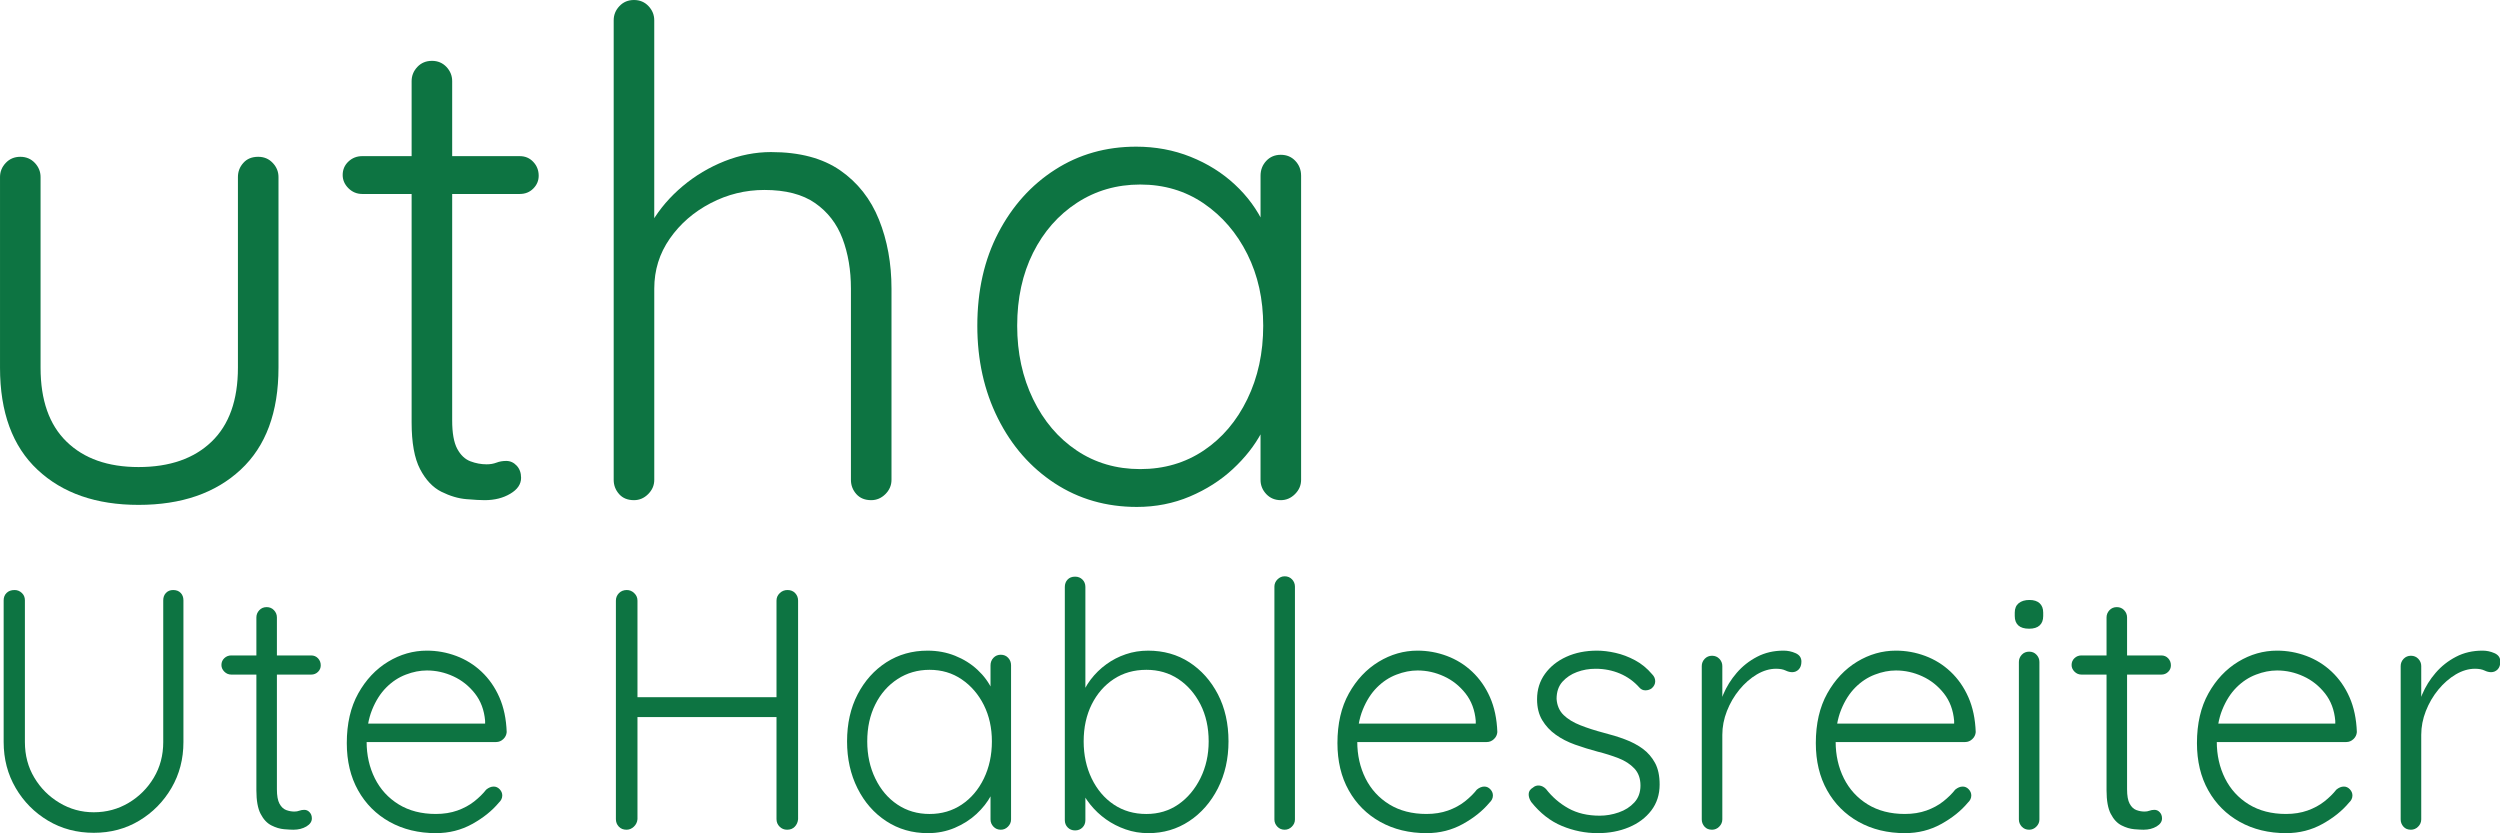<?xml version="1.0" encoding="UTF-8" standalone="no"?>
<svg xmlns="http://www.w3.org/2000/svg" xmlns:svg="http://www.w3.org/2000/svg" width="358.241" zoomAndPan="magnify" viewBox="0 0 268.681 89.523" height="119.364" preserveAspectRatio="xMidYMid" version="1.0" id="svg62">
  <defs id="defs1"></defs>
  <g fill="#0d7442" fill-opacity="1" id="g5" transform="translate(-26.212,-35.866)">
    <g transform="translate(20.474,89.62)" id="g4">
      <g id="g3">
        <path d="m 33.488,-36.902 c 0.629,0 1.148,0.219 1.559,0.656 0.414,0.434 0.621,0.941 0.621,1.523 v 20.484 c 0,4.797 -1.359,8.453 -4.07,10.969 -2.711,2.52 -6.367,3.777 -10.969,3.777 -4.551,0 -8.172,-1.258 -10.859,-3.777 -2.688,-2.516 -4.031,-6.172 -4.031,-10.969 v -20.484 c 0,-0.582 0.207,-1.09 0.617,-1.523 0.414,-0.438 0.934,-0.656 1.562,-0.656 0.629,0 1.148,0.219 1.562,0.656 0.41,0.434 0.617,0.941 0.617,1.523 v 20.484 c 0,3.488 0.93,6.141 2.797,7.953 1.863,1.816 4.441,2.727 7.734,2.727 3.344,0 5.957,-0.91 7.848,-2.727 1.887,-1.812 2.832,-4.465 2.832,-7.953 v -20.484 c 0,-0.582 0.191,-1.09 0.582,-1.523 0.387,-0.438 0.918,-0.656 1.598,-0.656 z m 0,0" id="path3"></path>
      </g>
    </g>
  </g>
  <g fill="#0d7442" fill-opacity="1" id="g8" transform="translate(-26.212,-35.866)">
    <g transform="translate(61.805,89.62)" id="g7">
      <g id="g6">
        <path d="m 3.34,-36.973 h 16.926 c 0.582,0 1.066,0.203 1.453,0.617 0.387,0.41 0.582,0.906 0.582,1.488 0,0.531 -0.195,0.992 -0.582,1.379 -0.387,0.391 -0.871,0.582 -1.453,0.582 H 3.34 c -0.578,0 -1.074,-0.207 -1.488,-0.617 -0.41,-0.41 -0.617,-0.883 -0.617,-1.418 0,-0.578 0.207,-1.062 0.617,-1.449 0.414,-0.391 0.91,-0.582 1.488,-0.582 z m 7.484,-10.242 c 0.629,0 1.148,0.219 1.562,0.652 0.41,0.438 0.617,0.945 0.617,1.527 v 36.465 c 0,1.355 0.18,2.371 0.543,3.051 0.363,0.676 0.836,1.125 1.418,1.344 0.578,0.219 1.16,0.324 1.742,0.324 0.387,0 0.738,-0.059 1.055,-0.18 0.312,-0.121 0.664,-0.184 1.051,-0.184 0.438,0 0.812,0.172 1.129,0.512 0.312,0.336 0.469,0.773 0.469,1.305 0,0.68 -0.387,1.25 -1.16,1.707 C 18.477,-0.23 17.555,0 16.488,0 16.055,0 15.398,-0.035 14.527,-0.109 13.656,-0.18 12.762,-0.449 11.84,-0.906 10.922,-1.367 10.156,-2.18 9.551,-3.34 8.945,-4.504 8.645,-6.176 8.645,-8.355 v -36.68 c 0,-0.582 0.207,-1.09 0.617,-1.527 0.41,-0.434 0.934,-0.652 1.562,-0.652 z m 0,0" id="path5"></path>
      </g>
    </g>
  </g>
  <g fill="#0d7442" fill-opacity="1" id="g11" transform="translate(-26.212,-35.866)">
    <g transform="translate(86.429,89.62)" id="g10">
      <g id="g9">
        <path d="m 22.664,-37.41 c 3.051,0 5.52,0.656 7.41,1.961 1.887,1.309 3.281,3.074 4.176,5.305 0.895,2.227 1.344,4.695 1.344,7.41 v 20.555 c 0,0.582 -0.219,1.09 -0.652,1.527 C 34.504,-0.219 33.996,0 33.414,0 c -0.68,0 -1.211,-0.219 -1.598,-0.652 -0.387,-0.438 -0.582,-0.945 -0.582,-1.527 v -20.555 c 0,-1.988 -0.301,-3.777 -0.906,-5.379 -0.605,-1.598 -1.586,-2.867 -2.941,-3.812 -1.359,-0.945 -3.172,-1.414 -5.449,-1.414 -2.035,0 -3.961,0.469 -5.773,1.414 -1.816,0.945 -3.281,2.215 -4.395,3.812 -1.117,1.602 -1.672,3.391 -1.672,5.379 v 20.555 c 0,0.582 -0.219,1.09 -0.656,1.527 C 9.008,-0.219 8.5,0 7.918,0 7.238,0 6.707,-0.219 6.32,-0.652 5.934,-1.09 5.738,-1.598 5.738,-2.18 v -49.395 c 0,-0.582 0.207,-1.09 0.617,-1.523 0.414,-0.438 0.934,-0.656 1.562,-0.656 0.629,0 1.148,0.219 1.562,0.656 0.41,0.434 0.617,0.941 0.617,1.523 v 23.535 l -1.672,2.543 c 0.098,-1.5 0.57,-2.965 1.418,-4.395 0.848,-1.43 1.949,-2.711 3.305,-3.852 1.355,-1.137 2.855,-2.031 4.504,-2.688 1.645,-0.652 3.316,-0.98 5.012,-0.98 z m 0,0" id="path8"></path>
      </g>
    </g>
  </g>
  <g fill="#0d7442" fill-opacity="1" id="g14" transform="translate(-26.212,-35.866)">
    <g transform="translate(127.688,89.62)" id="g13">
      <g id="g12">
        <path d="m 36.176,-37.117 c 0.629,0 1.148,0.215 1.559,0.652 0.414,0.438 0.621,0.969 0.621,1.598 v 32.688 c 0,0.582 -0.219,1.09 -0.656,1.527 C 37.266,-0.219 36.754,0 36.176,0 c -0.629,0 -1.152,-0.219 -1.562,-0.652 -0.41,-0.438 -0.617,-0.945 -0.617,-1.527 v -8.645 l 1.234,-0.582 c 0,1.359 -0.375,2.738 -1.125,4.141 -0.75,1.406 -1.781,2.715 -3.09,3.926 -1.305,1.211 -2.844,2.191 -4.609,2.941 -1.77,0.75 -3.672,1.125 -5.703,1.125 -3.293,0 -6.234,-0.848 -8.828,-2.543 C 9.285,-3.512 7.25,-5.836 5.773,-8.789 4.297,-11.742 3.559,-15.062 3.559,-18.742 c 0,-3.777 0.75,-7.105 2.254,-9.988 1.5,-2.879 3.535,-5.145 6.102,-6.789 2.566,-1.648 5.473,-2.473 8.715,-2.473 2.082,0 4.031,0.363 5.848,1.09 1.816,0.727 3.402,1.719 4.758,2.98 1.355,1.258 2.41,2.699 3.16,4.32 0.75,1.625 1.125,3.305 1.125,5.051 l -1.523,-1.09 v -9.227 c 0,-0.629 0.207,-1.16 0.617,-1.598 0.41,-0.438 0.934,-0.652 1.562,-0.652 z M 21.066,-3.34 c 2.566,0 4.84,-0.668 6.828,-2 1.984,-1.332 3.547,-3.172 4.684,-5.52 1.141,-2.348 1.707,-4.977 1.707,-7.883 0,-2.855 -0.566,-5.422 -1.707,-7.699 -1.137,-2.277 -2.699,-4.09 -4.684,-5.449 -1.988,-1.355 -4.262,-2.031 -6.828,-2.031 -2.52,0 -4.781,0.652 -6.793,1.961 -2.008,1.309 -3.582,3.098 -4.723,5.375 -1.137,2.277 -1.707,4.891 -1.707,7.844 0,2.906 0.57,5.535 1.707,7.883 1.141,2.348 2.699,4.188 4.688,5.52 1.984,1.332 4.262,2 6.828,2 z m 0,0" id="path11"></path>
      </g>
    </g>
  </g>
  <g fill="#0d7442" fill-opacity="1" id="g17" transform="matrix(1.072,0,0,1.072,-25.75,-54.225)">
    <g transform="translate(21.16,133.766)" id="g16">
      <g id="g15">
        <path d="m 20.223,-24.031 c 0.32,0 0.57,0.098 0.754,0.293 C 21.16,-23.547 21.25,-23.301 21.25,-23 v 14.211 c 0,1.695 -0.398,3.227 -1.199,4.602 -0.801,1.371 -1.879,2.465 -3.23,3.277 -1.348,0.812 -2.871,1.219 -4.562,1.219 -1.695,0 -3.223,-0.406 -4.586,-1.219 C 6.312,-1.723 5.23,-2.816 4.43,-4.188 3.629,-5.562 3.227,-7.094 3.227,-8.789 V -23 c 0,-0.301 0.098,-0.547 0.293,-0.738 0.195,-0.195 0.461,-0.293 0.805,-0.293 0.277,0 0.516,0.098 0.723,0.293 0.207,0.191 0.309,0.438 0.309,0.738 v 14.211 c 0,1.328 0.316,2.52 0.945,3.57 0.629,1.055 1.469,1.895 2.523,2.523 C 9.875,-2.066 11.02,-1.75 12.258,-1.75 c 1.281,0 2.445,-0.316 3.5,-0.945 1.055,-0.629 1.895,-1.469 2.523,-2.523 0.629,-1.051 0.945,-2.242 0.945,-3.57 V -23 c 0,-0.301 0.09,-0.547 0.273,-0.738 0.184,-0.195 0.422,-0.293 0.723,-0.293 z m 0,0" id="path14"></path>
      </g>
    </g>
  </g>
  <g fill="#0d7442" fill-opacity="1" id="g20" transform="matrix(1.072,0,0,1.072,-25.75,-54.225)">
    <g transform="translate(45.638,133.766)" id="g19">
      <g id="g18">
        <path d="m 1.578,-17.473 h 8 c 0.273,0 0.504,0.094 0.688,0.289 0.184,0.195 0.273,0.43 0.273,0.703 0,0.254 -0.09,0.473 -0.273,0.652 -0.184,0.184 -0.414,0.277 -0.688,0.277 h -8 c -0.273,0 -0.508,-0.098 -0.703,-0.293 -0.195,-0.195 -0.293,-0.418 -0.293,-0.668 0,-0.277 0.098,-0.504 0.293,-0.688 0.195,-0.184 0.43,-0.273 0.703,-0.273 z m 3.539,-4.844 c 0.297,0 0.543,0.105 0.734,0.309 0.195,0.207 0.293,0.449 0.293,0.723 v 17.234 c 0,0.641 0.086,1.121 0.258,1.441 0.172,0.32 0.395,0.531 0.668,0.637 0.277,0.102 0.551,0.152 0.824,0.152 0.184,0 0.352,-0.027 0.5,-0.086 0.148,-0.055 0.312,-0.086 0.496,-0.086 0.207,0 0.383,0.082 0.531,0.242 0.152,0.16 0.227,0.367 0.227,0.617 0,0.32 -0.184,0.59 -0.551,0.809 C 8.73,-0.109 8.297,0 7.793,0 7.586,0 7.277,-0.016 6.867,-0.051 6.453,-0.086 6.031,-0.211 5.598,-0.43 5.16,-0.648 4.801,-1.031 4.516,-1.578 4.227,-2.129 4.086,-2.918 4.086,-3.949 v -17.336 c 0,-0.273 0.098,-0.516 0.293,-0.723 0.191,-0.203 0.438,-0.309 0.738,-0.309 z m 0,0" id="path17"></path>
      </g>
    </g>
  </g>
  <g fill="#0d7442" fill-opacity="1" id="g23" transform="matrix(1.072,0,0,1.072,-25.75,-54.225)">
    <g transform="translate(57.104,133.766)" id="g22">
      <g id="g21">
        <path d="m 10.641,0.344 c -1.762,0 -3.316,-0.379 -4.668,-1.133 C 4.625,-1.543 3.57,-2.598 2.816,-3.949 2.059,-5.297 1.684,-6.879 1.684,-8.688 c 0,-1.945 0.383,-3.602 1.148,-4.977 0.766,-1.371 1.762,-2.43 2.988,-3.176 1.223,-0.742 2.523,-1.113 3.895,-1.113 1.008,0 1.984,0.176 2.938,0.531 0.949,0.355 1.797,0.879 2.539,1.578 0.742,0.699 1.34,1.551 1.785,2.559 0.445,1.008 0.691,2.172 0.738,3.5 -0.023,0.277 -0.137,0.512 -0.344,0.703 -0.207,0.195 -0.445,0.293 -0.719,0.293 H 2.883 L 2.473,-10.641 H 16 l -0.449,0.41 v -0.688 c -0.09,-1.074 -0.434,-1.992 -1.027,-2.746 -0.598,-0.754 -1.316,-1.328 -2.164,-1.715 -0.848,-0.391 -1.727,-0.586 -2.645,-0.586 -0.688,0 -1.391,0.137 -2.109,0.414 -0.723,0.273 -1.375,0.703 -1.957,1.285 -0.586,0.586 -1.059,1.328 -1.426,2.234 -0.367,0.902 -0.551,1.973 -0.551,3.207 0,1.352 0.277,2.574 0.824,3.676 0.551,1.098 1.348,1.969 2.387,2.609 1.043,0.641 2.285,0.961 3.727,0.961 0.801,0 1.52,-0.117 2.16,-0.344 0.641,-0.23 1.203,-0.531 1.684,-0.91 0.48,-0.379 0.883,-0.773 1.203,-1.184 0.25,-0.207 0.504,-0.309 0.754,-0.309 0.23,0 0.43,0.09 0.602,0.273 0.172,0.184 0.258,0.391 0.258,0.617 0,0.273 -0.117,0.516 -0.344,0.723 -0.688,0.824 -1.578,1.539 -2.68,2.145 -1.098,0.605 -2.301,0.91 -3.605,0.91 z m 0,0" id="path20"></path>
      </g>
    </g>
  </g>
  <g fill="#0d7442" fill-opacity="1" id="g29" transform="matrix(1.072,0,0,1.072,-29.324,-54.225)">
    <g transform="translate(85.874,133.766)" id="g28">
      <g id="g27">
        <path d="m 4.324,-24.031 c 0.277,0 0.523,0.102 0.738,0.309 0.219,0.207 0.328,0.457 0.328,0.754 V -1.062 C 5.367,-0.766 5.246,-0.516 5.031,-0.309 4.812,-0.102 4.566,0 4.293,0 3.973,0 3.715,-0.102 3.52,-0.309 3.324,-0.516 3.227,-0.766 3.227,-1.062 v -21.906 c 0,-0.297 0.105,-0.547 0.309,-0.754 0.207,-0.207 0.469,-0.309 0.789,-0.309 z m 16.102,0 c 0.32,0 0.578,0.102 0.773,0.309 0.195,0.207 0.293,0.457 0.293,0.754 V -1.062 c -0.023,0.297 -0.133,0.547 -0.328,0.754 C 20.969,-0.102 20.715,0 20.391,0 20.094,0 19.844,-0.102 19.637,-0.309 19.43,-0.516 19.328,-0.766 19.328,-1.062 v -21.906 c 0,-0.297 0.109,-0.547 0.328,-0.754 0.215,-0.207 0.473,-0.309 0.77,-0.309 z M 4.152,-13.285 h 16.309 l -0.035,1.992 H 4.016 Z m 0,0" id="path26"></path>
      </g>
    </g>
  </g>
  <g fill="#0d7442" fill-opacity="1" id="g32" transform="matrix(1.072,0,0,1.072,-29.324,-54.225)">
    <g transform="translate(110.592,133.766)" id="g31">
      <g id="g30">
        <path d="m 17.098,-17.543 c 0.297,0 0.543,0.102 0.738,0.309 0.195,0.207 0.289,0.457 0.289,0.754 V -1.031 c 0,0.277 -0.102,0.516 -0.309,0.723 C 17.613,-0.102 17.371,0 17.098,0 16.801,0 16.555,-0.102 16.359,-0.309 16.164,-0.516 16.066,-0.754 16.066,-1.031 v -4.086 l 0.586,-0.273 c 0,0.641 -0.18,1.293 -0.535,1.957 -0.355,0.664 -0.84,1.281 -1.457,1.855 -0.617,0.57 -1.344,1.035 -2.18,1.391 -0.836,0.352 -1.734,0.531 -2.695,0.531 -1.559,0 -2.949,-0.402 -4.172,-1.203 C 4.387,-1.66 3.426,-2.758 2.73,-4.152 2.031,-5.551 1.684,-7.117 1.684,-8.855 c 0,-1.785 0.352,-3.359 1.062,-4.723 0.711,-1.363 1.672,-2.43 2.883,-3.211 1.215,-0.777 2.586,-1.164 4.121,-1.164 0.984,0 1.906,0.168 2.762,0.512 0.859,0.344 1.609,0.812 2.25,1.41 0.641,0.594 1.141,1.273 1.492,2.043 0.355,0.766 0.535,1.559 0.535,2.383 l -0.723,-0.512 v -4.363 c 0,-0.297 0.098,-0.547 0.293,-0.754 0.195,-0.207 0.441,-0.309 0.738,-0.309 z M 9.957,-1.578 c 1.211,0 2.289,-0.316 3.227,-0.945 0.938,-0.629 1.676,-1.5 2.215,-2.609 0.535,-1.109 0.805,-2.352 0.805,-3.723 0,-1.352 -0.27,-2.566 -0.805,-3.641 -0.539,-1.074 -1.277,-1.934 -2.215,-2.574 -0.938,-0.641 -2.016,-0.961 -3.227,-0.961 -1.191,0 -2.262,0.309 -3.211,0.926 -0.949,0.617 -1.695,1.465 -2.23,2.539 -0.539,1.078 -0.809,2.312 -0.809,3.711 0,1.371 0.27,2.613 0.809,3.723 0.535,1.109 1.273,1.98 2.215,2.609 0.938,0.629 2.012,0.945 3.227,0.945 z m 0,0" id="path29"></path>
      </g>
    </g>
  </g>
  <g fill="#0d7442" fill-opacity="1" id="g35" transform="matrix(1.072,0,0,1.072,-29.324,-54.225)">
    <g transform="translate(131.396,133.766)" id="g34">
      <g id="g33">
        <path d="m 11.055,-17.953 c 1.555,0 2.934,0.387 4.137,1.164 1.203,0.781 2.156,1.848 2.867,3.211 0.707,1.363 1.062,2.938 1.062,4.723 0,1.738 -0.355,3.305 -1.062,4.703 -0.711,1.395 -1.672,2.492 -2.883,3.293 -1.215,0.801 -2.578,1.203 -4.086,1.203 -0.801,0 -1.562,-0.125 -2.285,-0.379 C 8.086,-0.285 7.426,-0.625 6.832,-1.047 6.238,-1.469 5.711,-1.969 5.254,-2.539 4.793,-3.113 4.43,-3.73 4.152,-4.395 l 0.621,-0.445 v 3.879 c 0,0.297 -0.098,0.543 -0.293,0.738 -0.195,0.195 -0.441,0.293 -0.738,0.293 -0.297,0 -0.543,-0.098 -0.738,-0.293 C 2.809,-0.418 2.711,-0.664 2.711,-0.961 v -23.379 c 0,-0.297 0.094,-0.543 0.277,-0.738 0.18,-0.195 0.434,-0.293 0.754,-0.293 0.297,0 0.543,0.098 0.738,0.293 0.195,0.195 0.293,0.441 0.293,0.738 v 11.5 l -0.48,-0.273 c 0.227,-0.711 0.566,-1.355 1.012,-1.941 0.445,-0.582 0.965,-1.094 1.562,-1.527 0.594,-0.434 1.246,-0.773 1.957,-1.012 0.707,-0.242 1.453,-0.359 2.23,-0.359 z m -0.172,1.922 c -1.234,0 -2.324,0.309 -3.262,0.926 -0.938,0.617 -1.676,1.465 -2.215,2.539 -0.535,1.078 -0.805,2.312 -0.805,3.711 0,1.371 0.27,2.613 0.805,3.723 0.539,1.109 1.277,1.98 2.215,2.609 0.938,0.629 2.027,0.945 3.262,0.945 1.215,0 2.281,-0.32 3.211,-0.961 0.926,-0.641 1.664,-1.52 2.215,-2.629 0.547,-1.109 0.824,-2.34 0.824,-3.688 0,-1.398 -0.277,-2.633 -0.824,-3.711 -0.551,-1.074 -1.289,-1.922 -2.215,-2.539 -0.93,-0.617 -1.996,-0.926 -3.211,-0.926 z m 0,0" id="path32"></path>
      </g>
    </g>
  </g>
  <g fill="#0d7442" fill-opacity="1" id="g38" transform="matrix(1.072,0,0,1.072,-29.324,-54.225)">
    <g transform="translate(152.201,133.766)" id="g37">
      <g id="g36">
        <path d="m 4.977,-1.031 c 0,0.277 -0.102,0.516 -0.309,0.723 C 4.465,-0.102 4.223,0 3.949,0 3.652,0 3.406,-0.102 3.211,-0.309 3.016,-0.516 2.918,-0.754 2.918,-1.031 V -24.375 c 0,-0.273 0.102,-0.516 0.309,-0.723 0.207,-0.203 0.445,-0.309 0.723,-0.309 0.297,0 0.543,0.105 0.738,0.309 0.191,0.207 0.289,0.449 0.289,0.723 z m 0,0" id="path35"></path>
      </g>
    </g>
  </g>
  <g fill="#0d7442" fill-opacity="1" id="g41" transform="matrix(1.072,0,0,1.072,-29.324,-54.225)">
    <g transform="translate(159.754,133.766)" id="g40">
      <g id="g39">
        <path d="m 10.641,0.344 c -1.762,0 -3.316,-0.379 -4.668,-1.133 C 4.625,-1.543 3.57,-2.598 2.816,-3.949 2.059,-5.297 1.684,-6.879 1.684,-8.688 c 0,-1.945 0.383,-3.602 1.148,-4.977 0.766,-1.371 1.762,-2.43 2.988,-3.176 1.223,-0.742 2.523,-1.113 3.895,-1.113 1.008,0 1.984,0.176 2.938,0.531 0.949,0.355 1.797,0.879 2.539,1.578 0.742,0.699 1.34,1.551 1.785,2.559 0.445,1.008 0.691,2.172 0.738,3.5 -0.023,0.277 -0.137,0.512 -0.344,0.703 -0.207,0.195 -0.445,0.293 -0.719,0.293 H 2.883 L 2.473,-10.641 H 16 l -0.449,0.41 v -0.688 c -0.09,-1.074 -0.434,-1.992 -1.027,-2.746 -0.598,-0.754 -1.316,-1.328 -2.164,-1.715 -0.848,-0.391 -1.727,-0.586 -2.645,-0.586 -0.688,0 -1.391,0.137 -2.109,0.414 -0.723,0.273 -1.375,0.703 -1.957,1.285 -0.586,0.586 -1.059,1.328 -1.426,2.234 -0.367,0.902 -0.551,1.973 -0.551,3.207 0,1.352 0.277,2.574 0.824,3.676 0.551,1.098 1.348,1.969 2.387,2.609 1.043,0.641 2.285,0.961 3.727,0.961 0.801,0 1.52,-0.117 2.16,-0.344 0.641,-0.23 1.203,-0.531 1.684,-0.91 0.48,-0.379 0.883,-0.773 1.203,-1.184 0.25,-0.207 0.504,-0.309 0.754,-0.309 0.23,0 0.43,0.09 0.602,0.273 0.172,0.184 0.258,0.391 0.258,0.617 0,0.273 -0.117,0.516 -0.344,0.723 -0.688,0.824 -1.578,1.539 -2.68,2.145 -1.098,0.605 -2.301,0.91 -3.605,0.91 z m 0,0" id="path38"></path>
      </g>
    </g>
  </g>
  <g fill="#0d7442" fill-opacity="1" id="g44" transform="matrix(1.072,0,0,1.072,-29.324,-54.225)">
    <g transform="translate(179.151,133.766)" id="g43">
      <g id="g42">
        <path d="M 1.715,-2.781 C 1.535,-3.055 1.449,-3.324 1.461,-3.586 1.469,-3.852 1.613,-4.062 1.887,-4.223 2.07,-4.383 2.281,-4.453 2.523,-4.43 c 0.238,0.023 0.465,0.137 0.668,0.344 0.621,0.801 1.367,1.449 2.25,1.941 0.883,0.492 1.93,0.738 3.141,0.738 0.641,0 1.277,-0.109 1.906,-0.328 0.629,-0.215 1.148,-0.547 1.562,-0.996 0.41,-0.445 0.617,-1.012 0.617,-1.699 0,-0.707 -0.207,-1.281 -0.617,-1.715 -0.414,-0.438 -0.945,-0.777 -1.598,-1.031 C 9.801,-7.426 9.109,-7.645 8.375,-7.828 7.598,-8.035 6.844,-8.27 6.109,-8.531 5.379,-8.793 4.73,-9.125 4.172,-9.527 c -0.562,-0.398 -1.012,-0.887 -1.355,-1.457 -0.344,-0.574 -0.516,-1.273 -0.516,-2.094 0,-0.965 0.262,-1.809 0.789,-2.543 0.527,-0.73 1.242,-1.305 2.145,-1.715 0.906,-0.414 1.93,-0.617 3.074,-0.617 0.57,0 1.191,0.074 1.852,0.223 0.664,0.148 1.316,0.395 1.957,0.738 0.641,0.34 1.215,0.812 1.719,1.406 0.207,0.207 0.309,0.441 0.309,0.703 0,0.262 -0.113,0.5 -0.344,0.703 -0.184,0.137 -0.395,0.207 -0.637,0.207 -0.238,0 -0.438,-0.09 -0.598,-0.273 -0.551,-0.621 -1.203,-1.09 -1.957,-1.41 -0.758,-0.32 -1.57,-0.48 -2.438,-0.48 -0.664,0 -1.289,0.109 -1.871,0.328 -0.586,0.215 -1.07,0.543 -1.461,0.977 -0.387,0.438 -0.582,1.008 -0.582,1.719 0.047,0.664 0.281,1.199 0.703,1.613 0.422,0.41 0.984,0.754 1.684,1.027 0.695,0.277 1.48,0.527 2.352,0.758 0.73,0.184 1.434,0.398 2.109,0.652 0.676,0.25 1.27,0.566 1.785,0.941 0.516,0.379 0.926,0.855 1.238,1.426 0.309,0.574 0.461,1.293 0.461,2.164 0,1.008 -0.281,1.875 -0.84,2.609 -0.562,0.73 -1.312,1.293 -2.25,1.68 C 10.562,0.148 9.52,0.344 8.375,0.344 7.141,0.344 5.945,0.102 4.789,-0.379 3.633,-0.859 2.609,-1.66 1.715,-2.781 Z m 0,0" id="path41"></path>
      </g>
    </g>
  </g>
  <g fill="#0d7442" fill-opacity="1" id="g47" transform="matrix(1.072,0,0,1.072,-29.324,-54.225)">
    <g transform="translate(195.252,133.766)" id="g46">
      <g id="g45">
        <path d="M 3.742,0 C 3.422,0 3.168,-0.102 2.988,-0.309 2.805,-0.516 2.711,-0.754 2.711,-1.031 v -15.379 c 0,-0.273 0.098,-0.516 0.293,-0.723 0.195,-0.203 0.441,-0.309 0.738,-0.309 0.297,0 0.543,0.105 0.738,0.309 0.195,0.207 0.293,0.449 0.293,0.723 v 5.148 l -0.516,0.105 c 0.066,-0.801 0.27,-1.598 0.602,-2.387 0.332,-0.789 0.781,-1.516 1.355,-2.18 0.57,-0.664 1.254,-1.203 2.043,-1.613 0.789,-0.414 1.676,-0.617 2.66,-0.617 0.41,0 0.812,0.082 1.199,0.254 0.391,0.172 0.586,0.453 0.586,0.844 0,0.344 -0.094,0.605 -0.273,0.789 -0.184,0.184 -0.402,0.273 -0.652,0.273 -0.207,0 -0.43,-0.055 -0.672,-0.172 -0.238,-0.113 -0.555,-0.172 -0.945,-0.172 -0.641,0 -1.281,0.191 -1.922,0.566 -0.641,0.379 -1.223,0.887 -1.75,1.527 -0.527,0.641 -0.945,1.359 -1.254,2.148 -0.309,0.789 -0.461,1.582 -0.461,2.387 v 8.477 c 0,0.277 -0.105,0.516 -0.309,0.723 C 4.258,-0.102 4.016,0 3.742,0 Z m 0,0" id="path44"></path>
      </g>
    </g>
  </g>
  <g fill="#0d7442" fill-opacity="1" id="g50" transform="matrix(1.072,0,0,1.072,-29.324,-54.225)">
    <g transform="translate(207.714,133.766)" id="g49">
      <g id="g48">
        <path d="m 10.641,0.344 c -1.762,0 -3.316,-0.379 -4.668,-1.133 C 4.625,-1.543 3.57,-2.598 2.816,-3.949 2.059,-5.297 1.684,-6.879 1.684,-8.688 c 0,-1.945 0.383,-3.602 1.148,-4.977 0.766,-1.371 1.762,-2.43 2.988,-3.176 1.223,-0.742 2.523,-1.113 3.895,-1.113 1.008,0 1.984,0.176 2.938,0.531 0.949,0.355 1.797,0.879 2.539,1.578 0.742,0.699 1.34,1.551 1.785,2.559 0.445,1.008 0.691,2.172 0.738,3.5 -0.023,0.277 -0.137,0.512 -0.344,0.703 -0.207,0.195 -0.445,0.293 -0.719,0.293 H 2.883 L 2.473,-10.641 H 16 l -0.449,0.41 v -0.688 c -0.09,-1.074 -0.434,-1.992 -1.027,-2.746 -0.598,-0.754 -1.316,-1.328 -2.164,-1.715 -0.848,-0.391 -1.727,-0.586 -2.645,-0.586 -0.688,0 -1.391,0.137 -2.109,0.414 -0.723,0.273 -1.375,0.703 -1.957,1.285 -0.586,0.586 -1.059,1.328 -1.426,2.234 -0.367,0.902 -0.551,1.973 -0.551,3.207 0,1.352 0.277,2.574 0.824,3.676 0.551,1.098 1.348,1.969 2.387,2.609 1.043,0.641 2.285,0.961 3.727,0.961 0.801,0 1.52,-0.117 2.16,-0.344 0.641,-0.23 1.203,-0.531 1.684,-0.91 0.48,-0.379 0.883,-0.773 1.203,-1.184 0.25,-0.207 0.504,-0.309 0.754,-0.309 0.23,0 0.43,0.09 0.602,0.273 0.172,0.184 0.258,0.391 0.258,0.617 0,0.273 -0.117,0.516 -0.344,0.723 -0.688,0.824 -1.578,1.539 -2.68,2.145 -1.098,0.605 -2.301,0.91 -3.605,0.91 z m 0,0" id="path47"></path>
      </g>
    </g>
  </g>
  <g fill="#0d7442" fill-opacity="1" id="g53" transform="matrix(1.072,0,0,1.072,-29.324,-54.225)">
    <g transform="translate(227.111,133.766)" id="g52">
      <g id="g51">
        <path d="m 4.703,-1.031 c 0,0.277 -0.102,0.516 -0.309,0.723 C 4.188,-0.102 3.949,0 3.672,0 3.375,0 3.129,-0.102 2.934,-0.309 2.742,-0.516 2.645,-0.754 2.645,-1.031 v -15.789 c 0,-0.277 0.098,-0.516 0.289,-0.723 0.195,-0.207 0.441,-0.309 0.738,-0.309 0.301,0 0.547,0.102 0.738,0.309 0.195,0.207 0.293,0.445 0.293,0.723 z m -1.031,-19.121 c -0.48,0 -0.84,-0.109 -1.078,-0.324 -0.242,-0.219 -0.363,-0.535 -0.363,-0.945 v -0.344 c 0,-0.414 0.133,-0.727 0.395,-0.945 0.266,-0.215 0.625,-0.324 1.082,-0.324 0.438,0 0.773,0.109 1.012,0.324 0.242,0.219 0.363,0.531 0.363,0.945 v 0.344 c 0,0.41 -0.121,0.727 -0.363,0.945 -0.238,0.215 -0.586,0.324 -1.047,0.324 z m 0,0" id="path50"></path>
      </g>
    </g>
  </g>
  <g fill="#0d7442" fill-opacity="1" id="g56" transform="matrix(1.072,0,0,1.072,-29.324,-54.225)">
    <g transform="translate(234.458,133.766)" id="g55">
      <g id="g54">
        <path d="m 1.578,-17.473 h 8 c 0.273,0 0.504,0.094 0.688,0.289 0.184,0.195 0.273,0.43 0.273,0.703 0,0.254 -0.09,0.473 -0.273,0.652 -0.184,0.184 -0.414,0.277 -0.688,0.277 h -8 c -0.273,0 -0.508,-0.098 -0.703,-0.293 -0.195,-0.195 -0.293,-0.418 -0.293,-0.668 0,-0.277 0.098,-0.504 0.293,-0.688 0.195,-0.184 0.43,-0.273 0.703,-0.273 z m 3.539,-4.844 c 0.297,0 0.543,0.105 0.734,0.309 0.195,0.207 0.293,0.449 0.293,0.723 v 17.234 c 0,0.641 0.086,1.121 0.258,1.441 0.172,0.32 0.395,0.531 0.668,0.637 0.277,0.102 0.551,0.152 0.824,0.152 0.184,0 0.352,-0.027 0.5,-0.086 0.148,-0.055 0.312,-0.086 0.496,-0.086 0.207,0 0.383,0.082 0.531,0.242 0.152,0.16 0.227,0.367 0.227,0.617 0,0.32 -0.184,0.59 -0.551,0.809 C 8.73,-0.109 8.297,0 7.793,0 7.586,0 7.277,-0.016 6.867,-0.051 6.453,-0.086 6.031,-0.211 5.598,-0.43 5.16,-0.648 4.801,-1.031 4.516,-1.578 4.227,-2.129 4.086,-2.918 4.086,-3.949 v -17.336 c 0,-0.273 0.098,-0.516 0.293,-0.723 0.191,-0.203 0.438,-0.309 0.738,-0.309 z m 0,0" id="path53"></path>
      </g>
    </g>
  </g>
  <g fill="#0d7442" fill-opacity="1" id="g59" transform="matrix(1.072,0,0,1.072,-29.324,-54.225)">
    <g transform="translate(245.924,133.766)" id="g58">
      <g id="g57">
        <path d="m 10.641,0.344 c -1.762,0 -3.316,-0.379 -4.668,-1.133 C 4.625,-1.543 3.57,-2.598 2.816,-3.949 2.059,-5.297 1.684,-6.879 1.684,-8.688 c 0,-1.945 0.383,-3.602 1.148,-4.977 0.766,-1.371 1.762,-2.43 2.988,-3.176 1.223,-0.742 2.523,-1.113 3.895,-1.113 1.008,0 1.984,0.176 2.938,0.531 0.949,0.355 1.797,0.879 2.539,1.578 0.742,0.699 1.34,1.551 1.785,2.559 0.445,1.008 0.691,2.172 0.738,3.5 -0.023,0.277 -0.137,0.512 -0.344,0.703 -0.207,0.195 -0.445,0.293 -0.719,0.293 H 2.883 L 2.473,-10.641 H 16 l -0.449,0.41 v -0.688 c -0.09,-1.074 -0.434,-1.992 -1.027,-2.746 -0.598,-0.754 -1.316,-1.328 -2.164,-1.715 -0.848,-0.391 -1.727,-0.586 -2.645,-0.586 -0.688,0 -1.391,0.137 -2.109,0.414 -0.723,0.273 -1.375,0.703 -1.957,1.285 -0.586,0.586 -1.059,1.328 -1.426,2.234 -0.367,0.902 -0.551,1.973 -0.551,3.207 0,1.352 0.277,2.574 0.824,3.676 0.551,1.098 1.348,1.969 2.387,2.609 1.043,0.641 2.285,0.961 3.727,0.961 0.801,0 1.52,-0.117 2.16,-0.344 0.641,-0.23 1.203,-0.531 1.684,-0.91 0.48,-0.379 0.883,-0.773 1.203,-1.184 0.25,-0.207 0.504,-0.309 0.754,-0.309 0.23,0 0.43,0.09 0.602,0.273 0.172,0.184 0.258,0.391 0.258,0.617 0,0.273 -0.117,0.516 -0.344,0.723 -0.688,0.824 -1.578,1.539 -2.68,2.145 -1.098,0.605 -2.301,0.91 -3.605,0.91 z m 0,0" id="path56"></path>
      </g>
    </g>
  </g>
  <g fill="#0d7442" fill-opacity="1" id="g62" transform="matrix(1.072,0,0,1.072,-29.324,-54.225)">
    <g transform="translate(265.321,133.766)" id="g61">
      <g id="g60">
        <path d="M 3.742,0 C 3.422,0 3.168,-0.102 2.988,-0.309 2.805,-0.516 2.711,-0.754 2.711,-1.031 v -15.379 c 0,-0.273 0.098,-0.516 0.293,-0.723 0.195,-0.203 0.441,-0.309 0.738,-0.309 0.297,0 0.543,0.105 0.738,0.309 0.195,0.207 0.293,0.449 0.293,0.723 v 5.148 l -0.516,0.105 c 0.066,-0.801 0.27,-1.598 0.602,-2.387 0.332,-0.789 0.781,-1.516 1.355,-2.18 0.57,-0.664 1.254,-1.203 2.043,-1.613 0.789,-0.414 1.676,-0.617 2.66,-0.617 0.41,0 0.812,0.082 1.199,0.254 0.391,0.172 0.586,0.453 0.586,0.844 0,0.344 -0.094,0.605 -0.273,0.789 -0.184,0.184 -0.402,0.273 -0.652,0.273 -0.207,0 -0.43,-0.055 -0.672,-0.172 -0.238,-0.113 -0.555,-0.172 -0.945,-0.172 -0.641,0 -1.281,0.191 -1.922,0.566 -0.641,0.379 -1.223,0.887 -1.75,1.527 -0.527,0.641 -0.945,1.359 -1.254,2.148 -0.309,0.789 -0.461,1.582 -0.461,2.387 v 8.477 c 0,0.277 -0.105,0.516 -0.309,0.723 C 4.258,-0.102 4.016,0 3.742,0 Z m 0,0" id="path59"></path>
      </g>
    </g>
  </g>
</svg>
